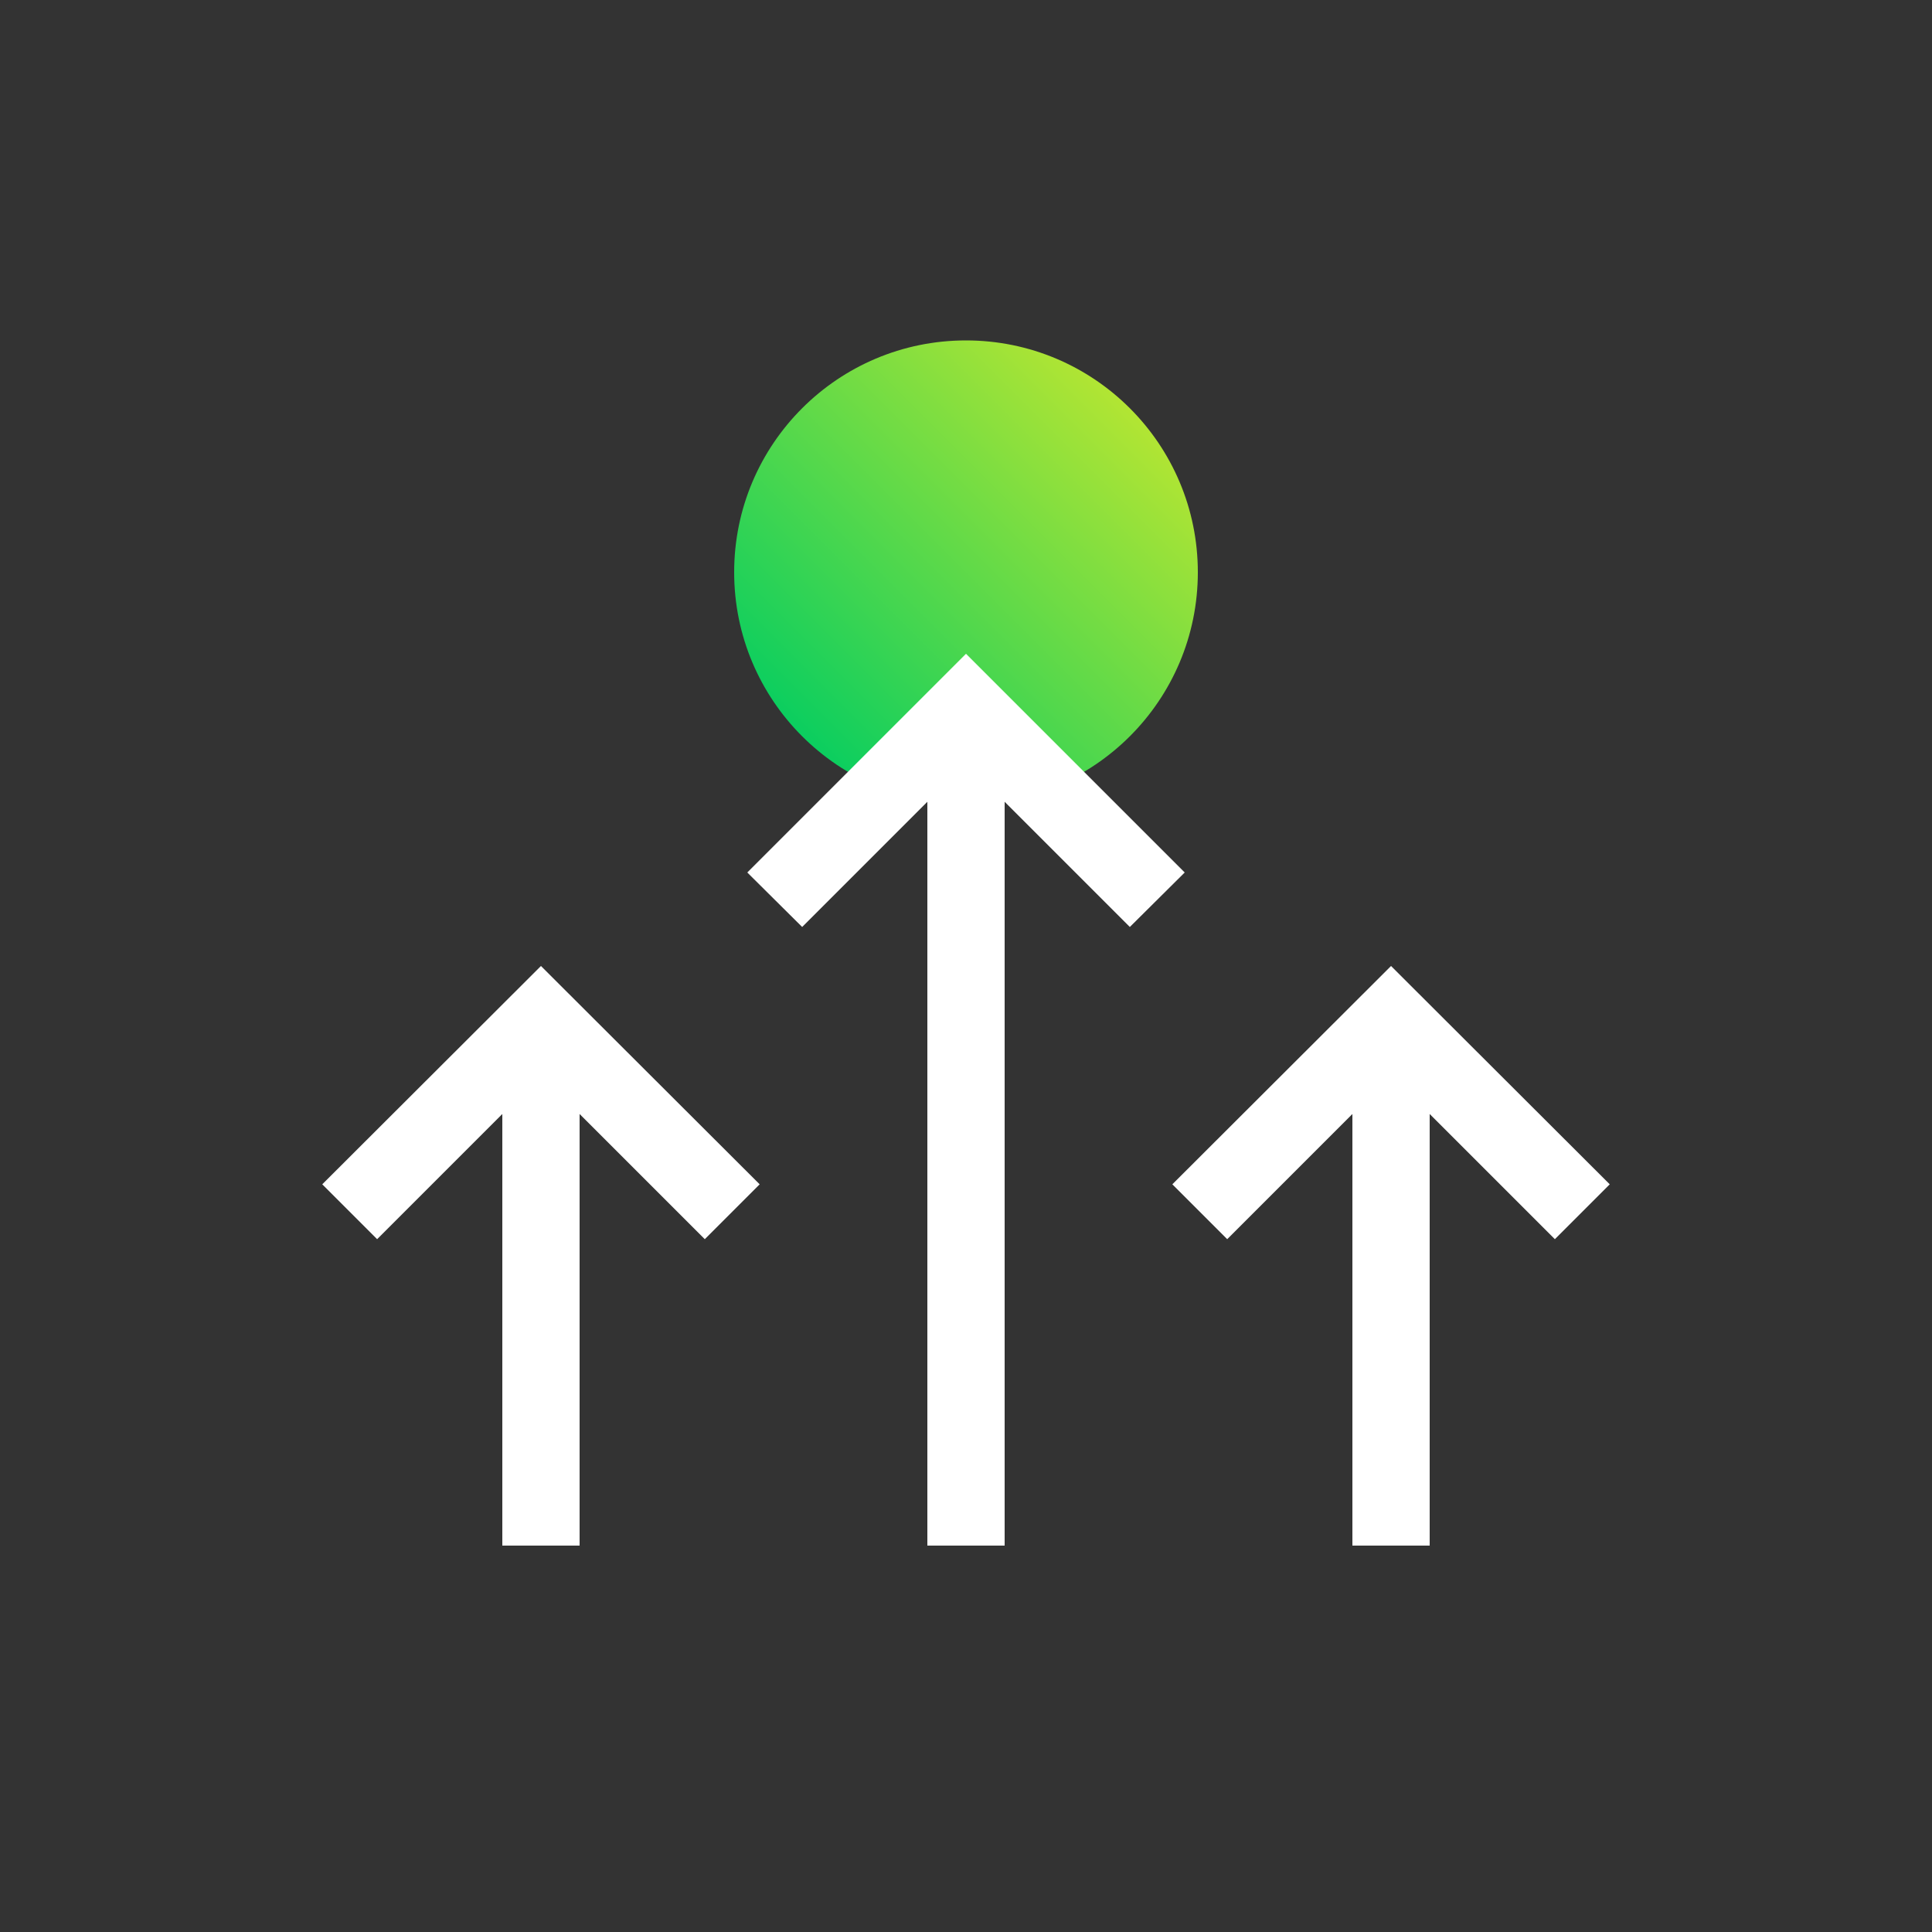 <?xml version="1.0" encoding="UTF-8"?><svg xmlns="http://www.w3.org/2000/svg" xmlns:xlink="http://www.w3.org/1999/xlink" viewBox="0 0 50 50"><rect x="0" y="0" width="50" height="50" fill="#333333" stroke="none"/><defs><style>.cls-1{fill:url(#linear-gradient);}.cls-2{fill:#fff;}</style><linearGradient id="linear-gradient" x1="20.76" y1="19.05" x2="29.24" y2="10.57" gradientUnits="userSpaceOnUse"><stop offset="0" stop-color="#0bce5f"/><stop offset="1" stop-color="#b2e533"/></linearGradient></defs><g id="Layer_2"><circle class="cls-1" cx="25" cy="14.81" r="6"/></g><g id="Layer_1"><rect class="cls-2" x="13" y="27" width="2" height="13"/><rect class="cls-2" x="35" y="26.49" width="2" height="13.51"/><rect class="cls-2" x="24" y="18.97" width="2" height="21.03"/><polygon class="cls-2" points="18.24 32.07 14 27.83 9.76 32.07 8.34 30.65 14 25 19.66 30.65 18.24 32.07"/><polygon class="cls-2" points="29.24 23.99 25 19.75 20.76 23.99 19.34 22.58 25 16.92 30.66 22.58 29.24 23.99"/><polygon class="cls-2" points="40.24 32.07 36 27.83 31.76 32.07 30.34 30.65 36 25 41.66 30.65 40.24 32.07"/></g></svg>